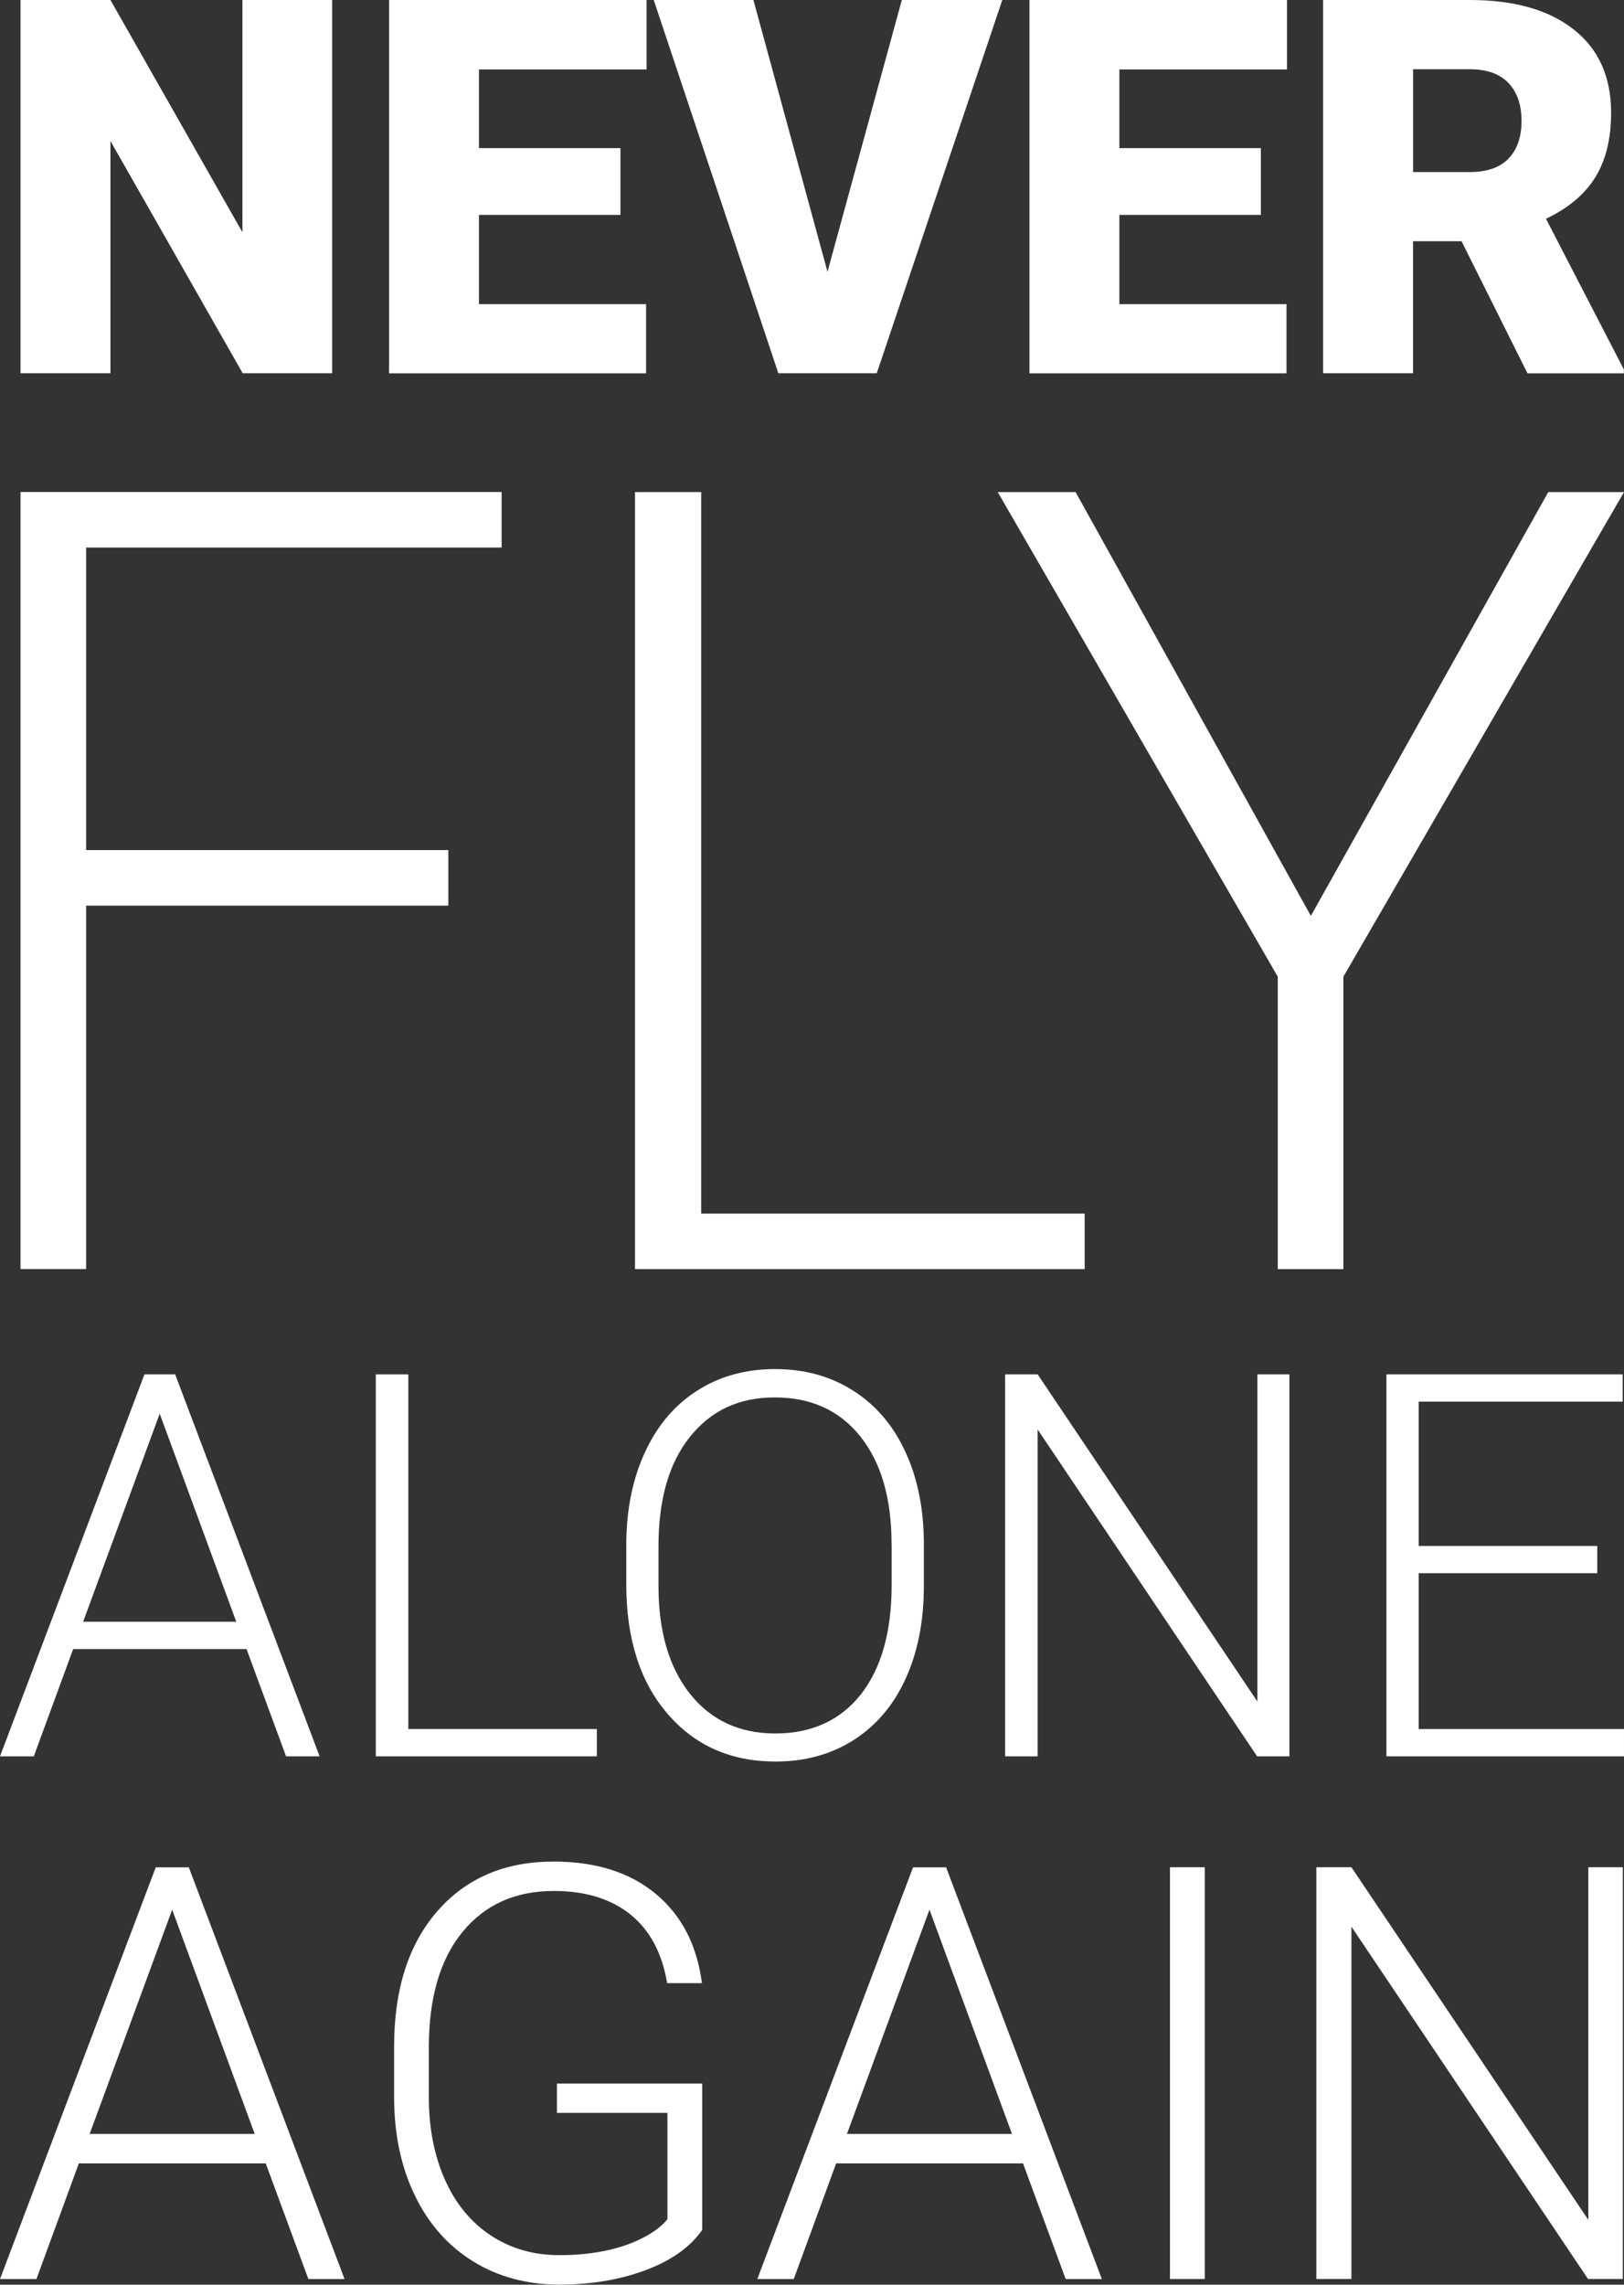 <?xml version="1.0" encoding="UTF-8"?>
<svg id="b" data-name="Layer 2" xmlns="http://www.w3.org/2000/svg" viewBox="0 0 234.39 329.6">
  <rect x="0" y="0" width="234.39" height="329.6" fill="#333333" stroke="none"/>
  <defs>
    <style>
      .d {
        fill: #fff;
        stroke-width: 0px;
      }
    </style>
  </defs>
  <g id="c" data-name="Layer 1">
    <path class="d" d="M47.94,53.85h-12.91L15.94,20.34v33.51H2.96V0h12.98l19.05,33.51V0h12.95v53.85Z"/>
    <path class="d" d="M89.55,31h-20.42v12.87h24.12v9.99h-37.1V0h37.17v10.02h-24.19v11.35h20.42v9.62Z"/>
    <path class="d" d="M119.43,39.21L130.16,0h14.5l-18.12,53.85h-14.2L94.35,0h14.39l10.69,39.21Z"/>
    <path class="d" d="M181.98,31h-20.42v12.87h24.12v9.99h-37.1V0h37.17v10.02h-24.19v11.35h20.42v9.62Z"/>
    <path class="d" d="M210.97,34.8h-7.03v19.05h-12.98V0h21.19c6.39,0,11.38,1.42,14.98,4.25,3.6,2.83,5.4,6.84,5.4,12.01,0,3.74-.76,6.85-2.28,9.31-1.52,2.46-3.89,4.46-7.12,5.99l11.24,21.74v.56h-13.91l-9.51-19.05ZM203.95,24.82h8.21c2.47,0,4.32-.65,5.57-1.95,1.24-1.3,1.87-3.11,1.87-5.43s-.63-4.15-1.89-5.47c-1.26-1.32-3.11-1.98-5.55-1.98h-8.21v14.83Z"/>
    <path class="d" d="M64.7,130.65H12.43v52.43H2.96v-112.1h69.44v8.01H12.43v43.65h52.28v8.01Z"/>
    <path class="d" d="M101.2,175.08h55.35v8.01h-64.9v-112.1h9.55v104.09Z"/>
    <path class="d" d="M189.2,132.12l34.26-61.13h10.93l-40.5,69.91v42.19h-9.47v-42.19l-40.42-69.91h11.24l33.95,61.13Z"/>
    <path class="d" d="M35.58,237.9H10.56l-5.68,15.48H0l20.85-55.11h4.43l20.85,55.11h-4.84l-5.71-15.48ZM12,233.96h22.1l-11.05-30.01-11.05,30.01Z"/>
    <path class="d" d="M58.93,249.44h27.21v3.94h-31.9v-55.11h4.69v51.17Z"/>
    <path class="d" d="M133.34,228.81c0,5.07-.88,9.53-2.63,13.36-1.75,3.84-4.26,6.79-7.51,8.86s-7.01,3.1-11.28,3.1c-6.43,0-11.63-2.3-15.59-6.91-3.96-4.6-5.94-10.82-5.94-18.64v-5.68c0-5.02.89-9.47,2.67-13.34,1.78-3.87,4.29-6.85,7.55-8.93,3.25-2.08,7-3.12,11.24-3.12s7.98,1.02,11.22,3.07c3.24,2.04,5.75,4.93,7.51,8.67,1.77,3.73,2.69,8.06,2.76,12.98v6.59ZM128.68,222.83c0-6.64-1.5-11.83-4.5-15.59-3-3.76-7.12-5.64-12.34-5.64s-9.2,1.89-12.24,5.66c-3.04,3.77-4.56,9.04-4.56,15.8v5.75c0,6.54,1.51,11.71,4.54,15.54,3.03,3.82,7.14,5.73,12.34,5.73s9.39-1.89,12.34-5.66c2.95-3.77,4.43-9.03,4.43-15.76v-5.83Z"/>
    <path class="d" d="M186.09,253.38h-4.65l-31.68-47.16v47.16h-4.69v-55.11h4.69l31.72,47.2v-47.2h4.62v55.11Z"/>
    <path class="d" d="M230.53,226.96h-25.77v22.48h29.63v3.94h-34.29v-55.11h34.1v3.94h-29.44v20.82h25.77v3.94Z"/>
    <path class="d" d="M38.35,312.1H11.38l-6.12,16.69H0l22.48-59.4h4.77l22.48,59.4h-5.22l-6.16-16.69ZM12.93,307.85h23.83l-11.91-32.35-11.91,32.35Z"/>
    <path class="d" d="M101.34,321.72c-1.74,2.48-4.47,4.41-8.18,5.79-3.71,1.39-7.87,2.08-12.46,2.08s-8.79-1.11-12.4-3.34c-3.62-2.23-6.42-5.39-8.4-9.47-1.99-4.08-2.99-8.76-3.02-14.03v-7.51c0-8.24,2.08-14.75,6.24-19.52,4.16-4.77,9.75-7.16,16.77-7.16,6.12,0,11.04,1.56,14.77,4.67,3.73,3.11,5.94,7.4,6.65,12.87h-5.02c-.73-4.36-2.51-7.67-5.32-9.92-2.81-2.25-6.49-3.38-11.04-3.38-5.55,0-9.94,1.97-13.18,5.92-3.24,3.95-4.86,9.51-4.86,16.7v7.02c0,4.52.77,8.51,2.31,11.98,1.54,3.47,3.74,6.16,6.61,8.06,2.87,1.9,6.17,2.86,9.89,2.86,4.32,0,8.04-.68,11.14-2.04,2.01-.9,3.51-1.94,4.49-3.14v-15.34h-15.95v-4.24h20.97v21.13Z"/>
    <path class="d" d="M147.65,312.1h-26.97l-6.12,16.69h-5.26l22.48-59.4h4.77l22.48,59.4h-5.22l-6.16-16.69ZM122.23,307.85h23.83l-11.91-32.35-11.91,32.35Z"/>
    <path class="d" d="M173.88,328.78h-5.02v-59.4h5.02v59.4Z"/>
    <path class="d" d="M234.22,328.78h-5.02l-34.15-50.83v50.83h-5.06v-59.4h5.06l34.19,50.87v-50.87h4.98v59.4Z"/>
  </g>
</svg>